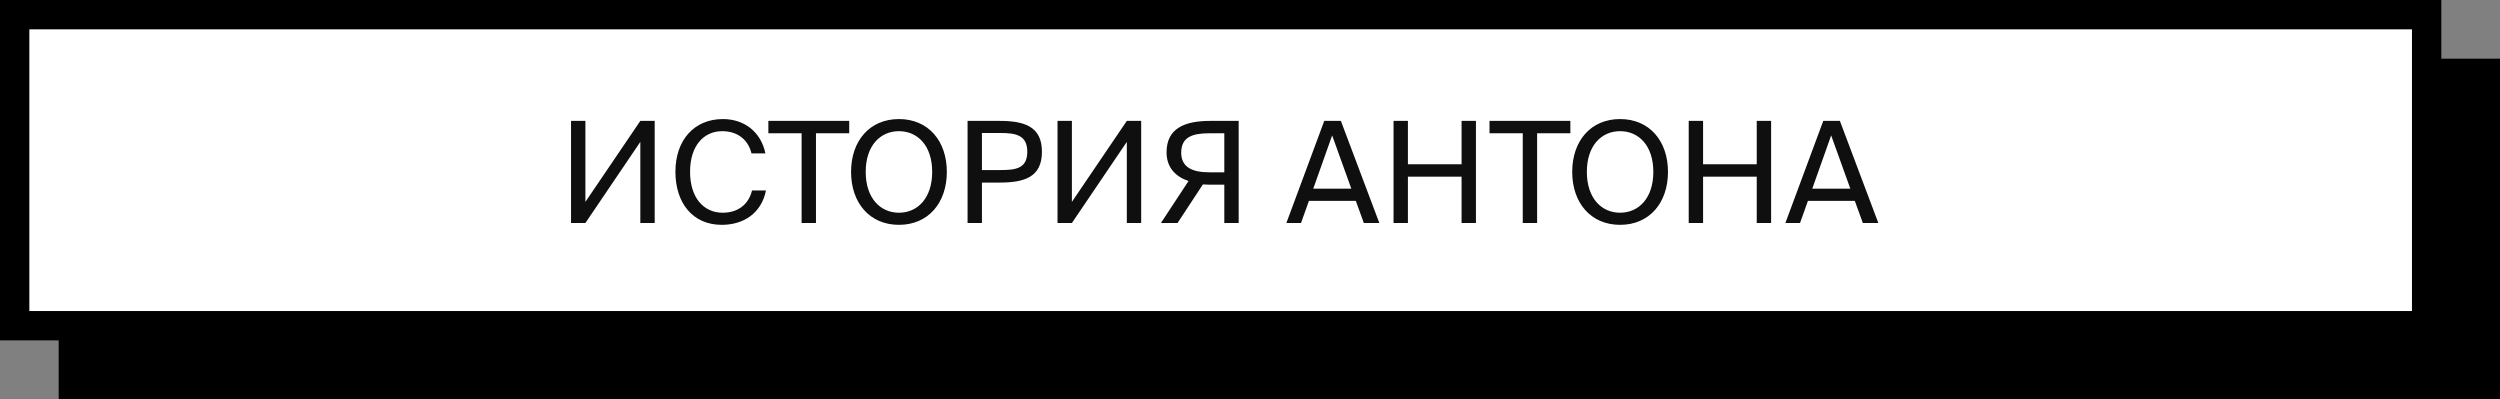<?xml version="1.0" encoding="UTF-8"?> <svg xmlns="http://www.w3.org/2000/svg" width="426" height="68" viewBox="0 0 426 68" fill="none"><rect x="0" y="0" width="426" height="68" fill="#808080" stroke="none"/> <rect x="12.5" y="12.5" width="411" height="53" fill="black"></rect> <path d="M119.112 48H121.56V30.6H119.112L109.752 44.4V30.6H107.304V48H109.752L119.112 34.176V48ZM138.147 42.456C137.595 44.688 135.915 46.248 133.131 46.248C129.891 46.248 127.587 43.68 127.587 39.264C127.587 34.752 129.987 32.352 133.059 32.352C135.819 32.352 137.547 33.96 138.051 36.144H140.427C139.659 32.424 136.779 30.288 133.179 30.288C128.283 30.288 125.091 33.888 125.091 39.264C125.091 44.544 127.995 48.312 132.987 48.312C136.755 48.312 139.755 46.296 140.523 42.456H138.147ZM146.594 48H149.042V32.712H154.706V30.6H140.93V32.712H146.594V48ZM157.517 39.288C157.517 34.8 160.013 32.352 163.181 32.352C166.349 32.352 168.845 34.8 168.845 39.288C168.845 43.776 166.349 46.248 163.181 46.248C160.013 46.248 157.517 43.776 157.517 39.288ZM171.341 39.288C171.341 34.032 168.197 30.288 163.181 30.288C158.165 30.288 155.021 34.032 155.021 39.288C155.021 44.544 158.165 48.312 163.181 48.312C168.197 48.312 171.341 44.544 171.341 39.288ZM174.874 30.6V48H177.322V41.112H180.322C184.57 41.112 187.546 40.176 187.546 35.856C187.546 31.56 184.57 30.6 180.322 30.6H174.874ZM180.514 32.664C183.082 32.664 185.05 33.024 185.05 35.856C185.05 38.712 183.082 38.976 180.514 38.976H177.322V32.664H180.514ZM202.01 48H204.458V30.6H202.01L192.65 44.4V30.6H190.202V48H192.65L202.01 34.176V48ZM221.07 30.6H216.222C211.902 30.6 208.782 31.848 208.782 35.952C208.782 38.544 210.318 40.104 212.526 40.848L207.822 48H210.654L214.974 41.424C215.166 41.424 215.718 41.472 216.078 41.472H218.622V48H221.07V30.6ZM218.622 32.712V39.36H216.054C213.366 39.36 211.278 38.616 211.278 36.024C211.278 33.312 213.246 32.712 216.054 32.712H218.622ZM229.198 48H231.694L233.038 44.232H241.03L242.398 48H245.038L238.486 30.6H235.654L229.198 48ZM236.998 33.072L240.262 42.144H233.782L236.998 33.072ZM259.052 30.6V37.992H249.908V30.6H247.46V48H249.908V40.104H259.052V48H261.5V30.6H259.052ZM269.477 48H271.925V32.712H277.589V30.6H263.812V32.712H269.477V48ZM280.4 39.288C280.4 34.8 282.896 32.352 286.064 32.352C289.232 32.352 291.728 34.8 291.728 39.288C291.728 43.776 289.232 46.248 286.064 46.248C282.896 46.248 280.4 43.776 280.4 39.288ZM294.224 39.288C294.224 34.032 291.08 30.288 286.064 30.288C281.048 30.288 277.904 34.032 277.904 39.288C277.904 44.544 281.048 48.312 286.064 48.312C291.08 48.312 294.224 44.544 294.224 39.288ZM309.349 30.6V37.992H300.205V30.6H297.757V48H300.205V40.104H309.349V48H311.797V30.6H309.349ZM314.229 48H316.725L318.069 44.232H326.061L327.429 48H330.069L323.517 30.6H320.685L314.229 48ZM322.029 33.072L325.293 42.144H318.813L322.029 33.072Z" fill="#0F0F0F"></path> <rect x="12.5" y="12.5" width="411" height="53" stroke="black" stroke-width="5"></rect> <rect x="2.5" y="2.5" width="411" height="53" fill="white"></rect> <path d="M109.112 38H111.56V20.6H109.112L99.752 34.4V20.6H97.304V38H99.752L109.112 24.176V38ZM128.147 32.456C127.595 34.688 125.915 36.248 123.131 36.248C119.891 36.248 117.587 33.68 117.587 29.264C117.587 24.752 119.987 22.352 123.059 22.352C125.819 22.352 127.547 23.96 128.051 26.144H130.427C129.659 22.424 126.779 20.288 123.179 20.288C118.283 20.288 115.091 23.888 115.091 29.264C115.091 34.544 117.995 38.312 122.987 38.312C126.755 38.312 129.755 36.296 130.523 32.456H128.147ZM136.594 38H139.042V22.712H144.706V20.6H130.93V22.712H136.594V38ZM147.517 29.288C147.517 24.8 150.013 22.352 153.181 22.352C156.349 22.352 158.845 24.8 158.845 29.288C158.845 33.776 156.349 36.248 153.181 36.248C150.013 36.248 147.517 33.776 147.517 29.288ZM161.341 29.288C161.341 24.032 158.197 20.288 153.181 20.288C148.165 20.288 145.021 24.032 145.021 29.288C145.021 34.544 148.165 38.312 153.181 38.312C158.197 38.312 161.341 34.544 161.341 29.288ZM164.874 20.6V38H167.322V31.112H170.322C174.57 31.112 177.546 30.176 177.546 25.856C177.546 21.56 174.57 20.6 170.322 20.6H164.874ZM170.514 22.664C173.082 22.664 175.05 23.024 175.05 25.856C175.05 28.712 173.082 28.976 170.514 28.976H167.322V22.664H170.514ZM192.01 38H194.458V20.6H192.01L182.65 34.4V20.6H180.202V38H182.65L192.01 24.176V38ZM211.07 20.6H206.222C201.902 20.6 198.782 21.848 198.782 25.952C198.782 28.544 200.318 30.104 202.526 30.848L197.822 38H200.654L204.974 31.424C205.166 31.424 205.718 31.472 206.078 31.472H208.622V38H211.07V20.6ZM208.622 22.712V29.36H206.054C203.366 29.36 201.278 28.616 201.278 26.024C201.278 23.312 203.246 22.712 206.054 22.712H208.622ZM219.198 38H221.694L223.038 34.232H231.03L232.398 38H235.038L228.486 20.6H225.654L219.198 38ZM226.998 23.072L230.262 32.144H223.782L226.998 23.072ZM249.052 20.6V27.992H239.908V20.6H237.46V38H239.908V30.104H249.052V38H251.5V20.6H249.052ZM259.477 38H261.925V22.712H267.589V20.6H253.812V22.712H259.477V38ZM270.4 29.288C270.4 24.8 272.896 22.352 276.064 22.352C279.232 22.352 281.728 24.8 281.728 29.288C281.728 33.776 279.232 36.248 276.064 36.248C272.896 36.248 270.4 33.776 270.4 29.288ZM284.224 29.288C284.224 24.032 281.08 20.288 276.064 20.288C271.048 20.288 267.904 24.032 267.904 29.288C267.904 34.544 271.048 38.312 276.064 38.312C281.08 38.312 284.224 34.544 284.224 29.288ZM299.349 20.6V27.992H290.205V20.6H287.757V38H290.205V30.104H299.349V38H301.797V20.6H299.349ZM304.229 38H306.725L308.069 34.232H316.061L317.429 38H320.069L313.517 20.6H310.685L304.229 38ZM312.029 23.072L315.293 32.144H308.813L312.029 23.072Z" fill="#0F0F0F"></path> <rect x="2.5" y="2.5" width="411" height="53" stroke="black" stroke-width="5"></rect> </svg> 